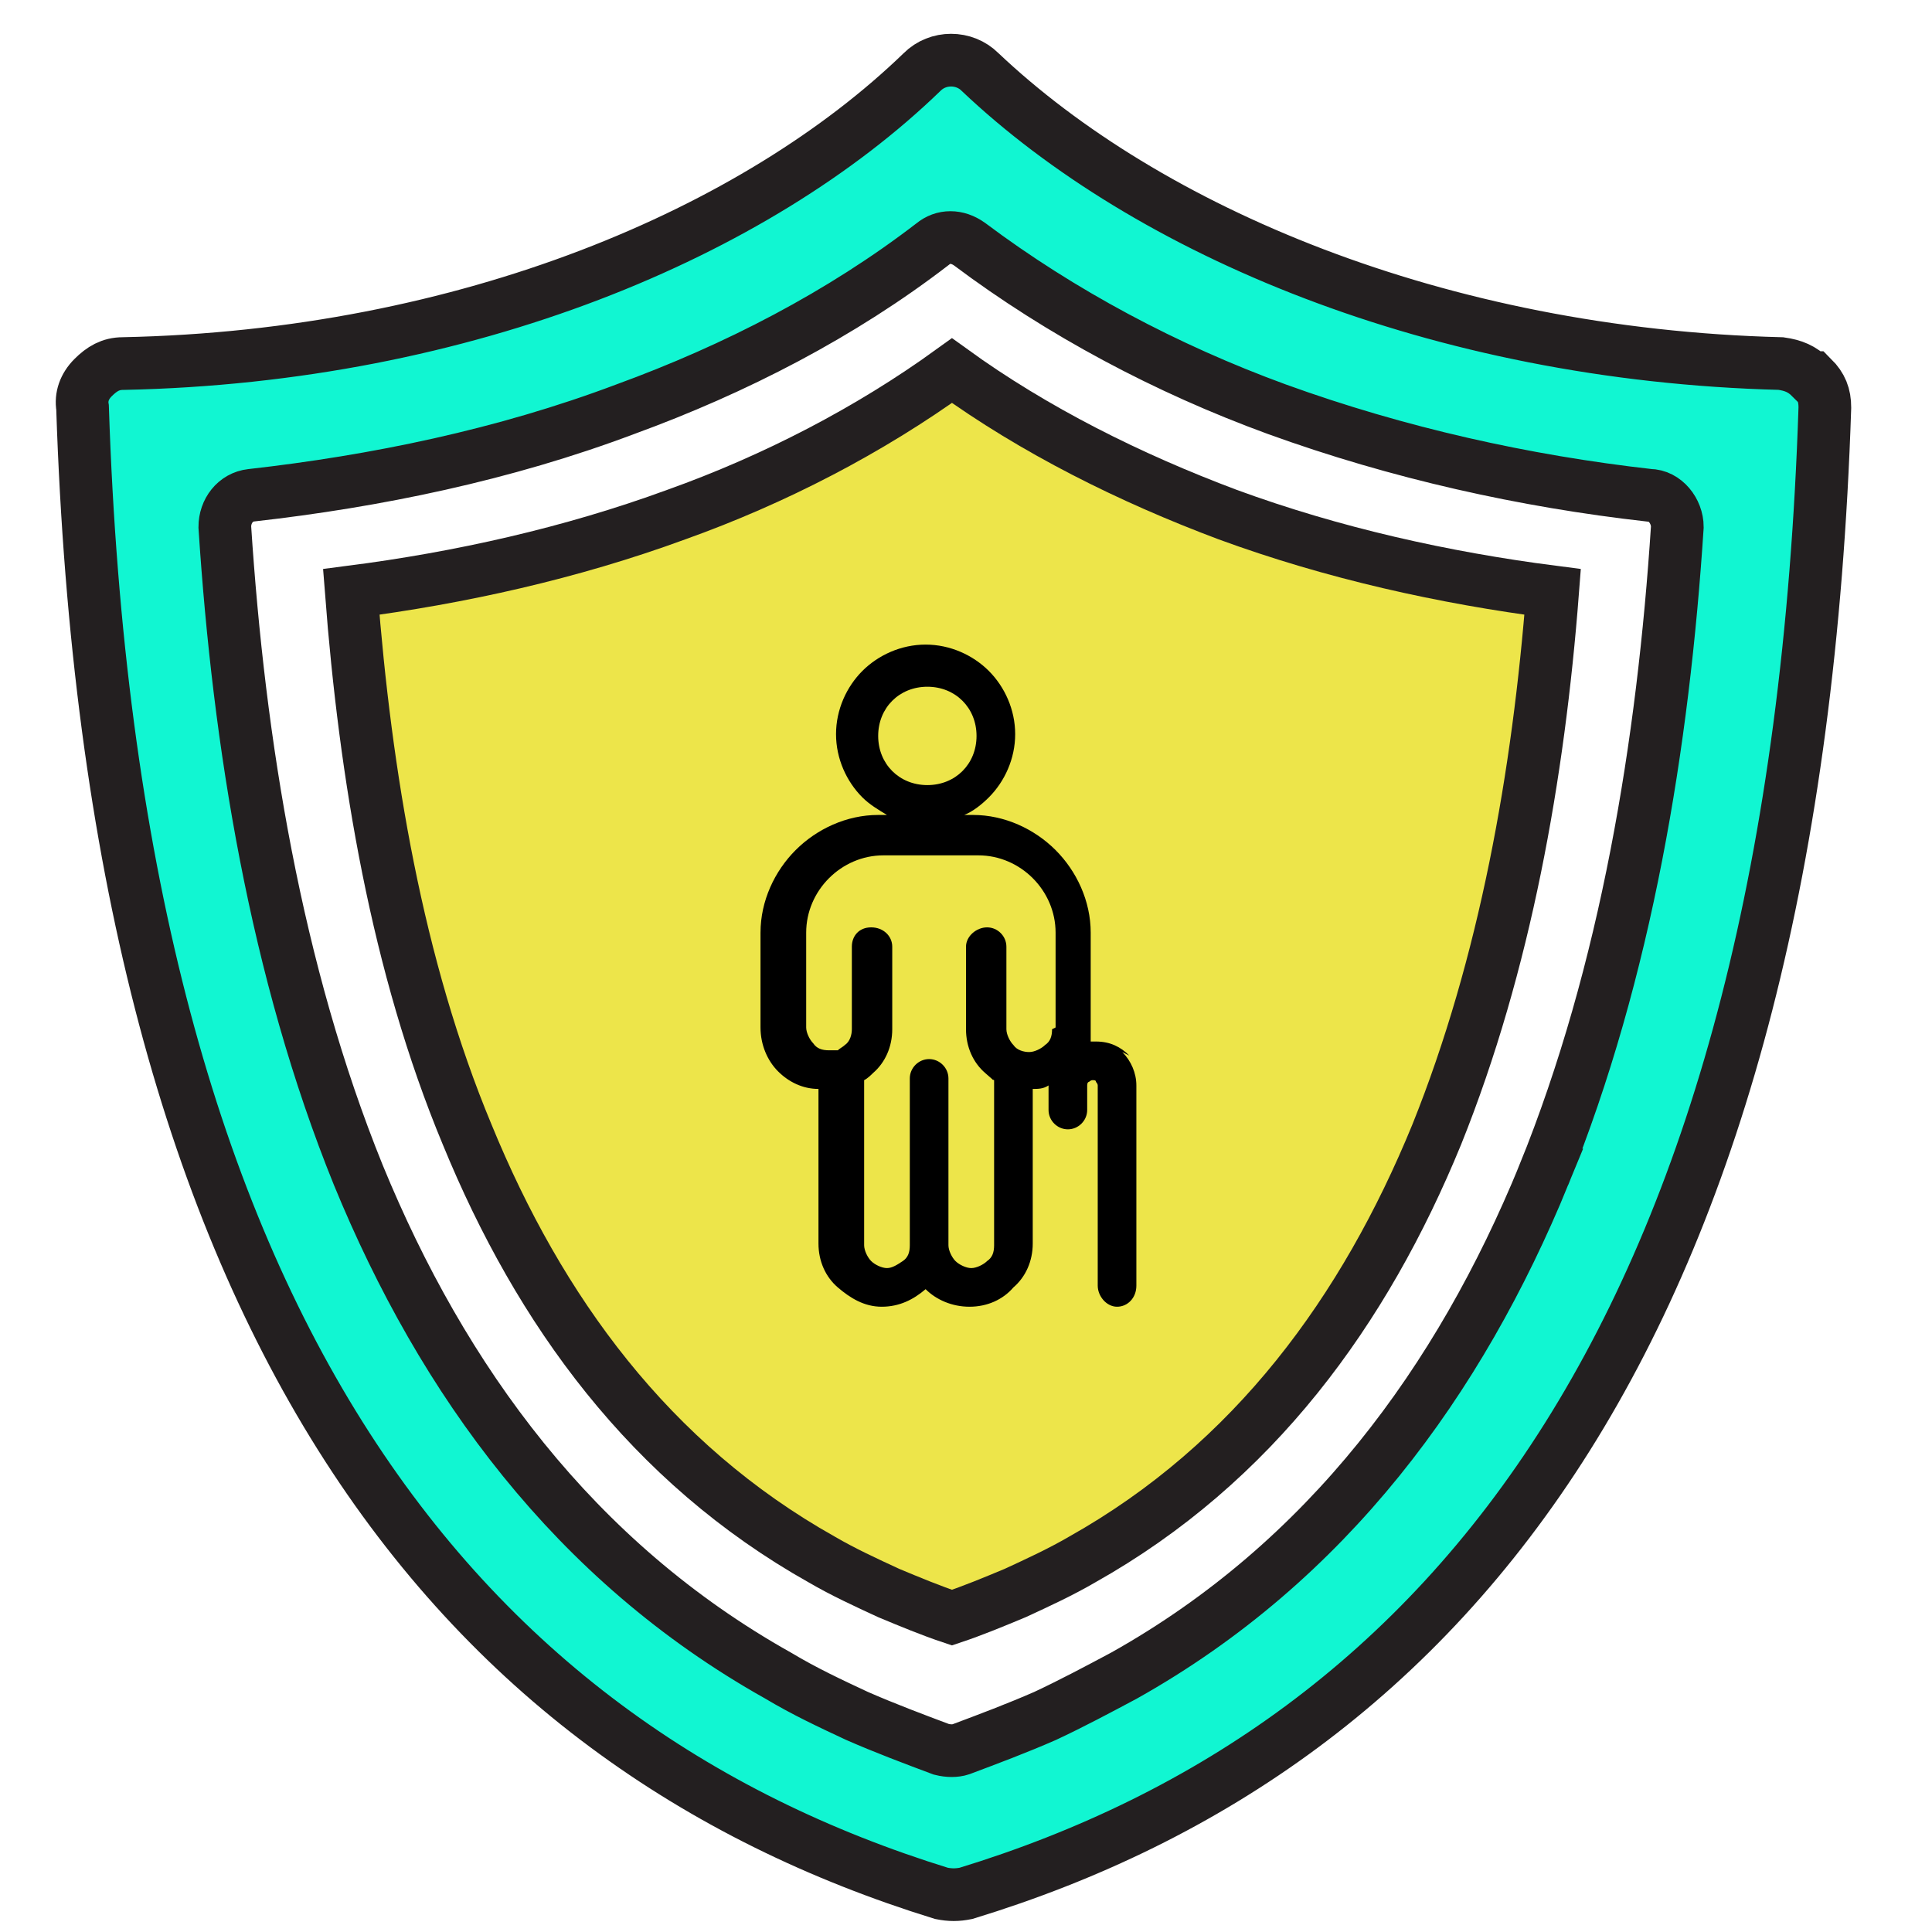 <?xml version="1.0" encoding="UTF-8"?>
<svg id="Layer_1" xmlns="http://www.w3.org/2000/svg" version="1.1" viewBox="0 0 110 110">
  <!-- Generator: Adobe Illustrator 29.2.1, SVG Export Plug-In . SVG Version: 2.1.0 Build 116)  -->
  <defs>
    <style>
      .st0 {
        fill: #11f6d2;
      }

      .st0, .st1 {
        stroke: #231f20;
        stroke-miterlimit: 10;
        stroke-width: 3px;
      }

      .st1 {
        fill: #ede54a;
      }
    </style>
  </defs>
  <path d="M56.3,39.8c0,.9-.4,1.7-.9,2.3-.6.6-1.4.9-2.3.9s-1.7-.4-2.3-.9c-.6-.6-.9-1.4-.9-2.3s.4-1.7.9-2.3c.6-.6,1.4-.9,2.3-.9s1.7.4,2.3.9c.6.6.9,1.4.9,2.3Z"/>
  <path d="M61.2,52.8v6.3c0,.4-.2.8-.4,1.1-.3.3-.7.5-1.1.5s-.8-.2-1.1-.5c-.3-.3-.4-.6-.4-1.1v-5.4c0-.7-.6-1.3-1.3-1.3s-1.3.6-1.3,1.3v5.4c0,1.1.5,2.2,1.2,2.9s.4.4.6.5v10.9c0,.4-.2.8-.4,1.1-.3.3-.6.5-1.1.5s-.8-.2-1.1-.5c-.3-.3-.5-.6-.5-1.1h0c0,0,0-.2,0-.3v-10.6c0-.7-.6-1.3-1.3-1.3s-1.3.6-1.3,1.3v10.6c0,0,0,.2,0,.3h0c0,.4-.2.8-.4,1.1s-.7.5-1.1.5-.8-.2-1.1-.5c-.3-.3-.4-.6-.4-1.1v-10.9c.2-.1.4-.3.6-.5.8-.8,1.2-1.8,1.2-2.9v-5.4c0-.7-.6-1.3-1.3-1.3s-1.3.6-1.3,1.3v5.4c0,.4-.2.8-.5,1.1-.1.2-.3.3-.5.3,0,0,0,0,0,0-.2,0-.3,0-.5,0-.4,0-.8-.2-1.1-.5-.3-.3-.4-.6-.4-1.1v-6.3c0-1.4.6-2.7,1.5-3.6s2.2-1.5,3.6-1.5h6.2c1.4,0,2.7.6,3.6,1.5.9.9,1.5,2.2,1.5,3.6Z"/>
  <path d="M50.8,42c-.6-.6-.9-1.4-.9-2.3s.4-1.7.9-2.3c.6-.6,1.4-.9,2.3-.9s1.7.4,2.3.9c.6.6.9,1.4.9,2.3s-.4,1.7-.9,2.3c-.6.6-1.4.9-2.3.9s-1.7-.4-2.3-.9Z"/>
  <path d="M59.7,49.2c.9.9,1.5,2.2,1.5,3.6v6.3c0,.4-.2.8-.4,1.1-.3.3-.7.5-1.1.5s-.8-.2-1.1-.5c-.3-.3-.4-.6-.4-1.1v-5.4c0-.7-.6-1.3-1.3-1.3s-1.3.6-1.3,1.3v5.4c0,1.1.5,2.2,1.2,2.9s.4.4.6.5v10.9c0,.4-.2.8-.4,1.1-.3.3-.6.5-1.1.5s-.8-.2-1.1-.5c-.3-.3-.5-.6-.5-1.1h0c0,0,0-.2,0-.3v-10.6c0-.7-.6-1.3-1.3-1.3s-1.3.6-1.3,1.3v10.6c0,0,0,.2,0,.3h0c0,.4-.2.8-.4,1.1s-.7.5-1.1.5-.8-.2-1.1-.5c-.3-.3-.4-.6-.4-1.1v-10.9c.2-.1.4-.3.6-.5.8-.8,1.2-1.8,1.2-2.9v-5.4c0-.7-.6-1.3-1.3-1.3s-1.3.6-1.3,1.3v5.4c0,.4-.2.8-.5,1.1-.1.2-.3.3-.5.3,0,0,0,0,0,0-.2,0-.3,0-.5,0-.4,0-.8-.2-1.1-.5-.3-.3-.4-.6-.4-1.1v-6.3c0-1.4.6-2.7,1.5-3.6s2.2-1.5,3.6-1.5h6.2c1.4,0,2.7.6,3.6,1.5Z"/>
  <path d="M50.8,42c-.6-.6-.9-1.4-.9-2.3s.4-1.7.9-2.3c.6-.6,1.4-.9,2.3-.9s1.7.4,2.3.9c.6.6.9,1.4.9,2.3s-.4,1.7-.9,2.3c-.6.6-1.4.9-2.3.9s-1.7-.4-2.3-.9Z"/>
  <path d="M59.7,49.2c.9.9,1.5,2.2,1.5,3.6v6.3c0,.4-.2.8-.4,1.1-.3.3-.7.5-1.1.5s-.8-.2-1.1-.5c-.3-.3-.4-.6-.4-1.1v-5.4c0-.7-.6-1.3-1.3-1.3s-1.3.6-1.3,1.3v5.4c0,1.1.5,2.2,1.2,2.9s.4.4.6.5v10.9c0,.4-.2.8-.4,1.1-.3.3-.6.5-1.1.5s-.8-.2-1.1-.5c-.3-.3-.5-.6-.5-1.1h0c0,0,0-.2,0-.3v-10.6c0-.7-.6-1.3-1.3-1.3s-1.3.6-1.3,1.3v10.6c0,0,0,.2,0,.3h0c0,.4-.2.8-.4,1.1s-.7.5-1.1.5-.8-.2-1.1-.5c-.3-.3-.4-.6-.4-1.1v-10.9c.2-.1.4-.3.6-.5.8-.8,1.2-1.8,1.2-2.9v-5.4c0-.7-.6-1.3-1.3-1.3s-1.3.6-1.3,1.3v5.4c0,.4-.2.8-.5,1.1-.1.2-.3.3-.5.3,0,0,0,0,0,0-.2,0-.3,0-.5,0-.4,0-.8-.2-1.1-.5-.3-.3-.4-.6-.4-1.1v-6.3c0-1.4.6-2.7,1.5-3.6s2.2-1.5,3.6-1.5h6.2c1.4,0,2.7.6,3.6,1.5Z"/>
  <path d="M50.8,42c-.6-.6-.9-1.4-.9-2.3s.4-1.7.9-2.3c.6-.6,1.4-.9,2.3-.9s1.7.4,2.3.9c.6.6.9,1.4.9,2.3s-.4,1.7-.9,2.3c-.6.6-1.4.9-2.3.9s-1.7-.4-2.3-.9Z"/>
  <path d="M59.7,49.2c.9.9,1.5,2.2,1.5,3.6v6.3c0,.4-.2.8-.4,1.1-.3.3-.7.5-1.1.5s-.8-.2-1.1-.5c-.3-.3-.4-.6-.4-1.1v-5.4c0-.7-.6-1.3-1.3-1.3s-1.3.6-1.3,1.3v5.4c0,1.1.5,2.2,1.2,2.9s.4.4.6.5v10.9c0,.4-.2.8-.4,1.1-.3.3-.6.5-1.1.5s-.8-.2-1.1-.5c-.3-.3-.5-.6-.5-1.1h0c0,0,0-.2,0-.3v-10.6c0-.7-.6-1.3-1.3-1.3s-1.3.6-1.3,1.3v10.6c0,0,0,.2,0,.3h0c0,.4-.2.8-.4,1.1s-.7.5-1.1.5-.8-.2-1.1-.5c-.3-.3-.4-.6-.4-1.1v-10.9c.2-.1.4-.3.6-.5.8-.8,1.2-1.8,1.2-2.9v-5.4c0-.7-.6-1.3-1.3-1.3s-1.3.6-1.3,1.3v5.4c0,.4-.2.8-.5,1.1-.1.2-.3.3-.5.3,0,0,0,0,0,0-.2,0-.3,0-.5,0-.4,0-.8-.2-1.1-.5-.3-.3-.4-.6-.4-1.1v-6.3c0-1.4.6-2.7,1.5-3.6s2.2-1.5,3.6-1.5h6.2c1.4,0,2.7.6,3.6,1.5Z"/>
  <g>
    <g>
      <path class="st0" d="M103.1,21.5c-.5-.5-1-.7-1.7-.8-19.6-.5-36.1-7.6-45.6-16.6-.9-.9-2.4-.9-3.3,0C43.1,13.2,26.6,20.3,7,20.7c-.7,0-1.2.3-1.7.8s-.7,1.1-.6,1.7c1.7,51.9,21.1,76,48.9,84.6.5.1.9.1,1.4,0,27.8-8.5,47.2-32.6,48.9-84.6,0-.7-.2-1.2-.7-1.7ZM87.9,66.9c-4.8,11.7-12.3,22-23.9,28.5-1.5.8-3,1.6-4.5,2.3-1.6.7-3.2,1.3-4.8,1.9-.3.1-.7.1-1.1,0-1.6-.6-3.2-1.2-4.8-1.9-1.5-.7-3-1.4-4.5-2.3-11.6-6.5-19.1-16.8-23.9-28.5-4.7-11.6-6.8-24.6-7.6-36.9,0-.9.6-1.7,1.5-1.8,7.1-.8,14.4-2.3,21.3-4.9,6.3-2.3,12.3-5.4,17.5-9.4.6-.5,1.4-.5,2.1,0,5.2,3.9,11.2,7.1,17.5,9.4,6.9,2.5,14.1,4.1,21.2,4.9.9,0,1.6.9,1.6,1.8-.8,12.3-2.9,25.3-7.6,36.9Z"/>
      <path class="st1" d="M69.9,29.3c-5.6-2.1-11-4.8-15.7-8.2-4.7,3.4-10.1,6.2-15.7,8.2-6,2.2-12.3,3.6-18.5,4.4.8,10.4,2.6,21.3,6.6,30.9,4.1,10,10.4,18.7,20.2,24.2,1.2.7,2.5,1.3,3.8,1.9,1.2.5,2.4,1,3.6,1.4,1.2-.4,2.4-.9,3.6-1.4,1.3-.6,2.6-1.2,3.8-1.9,9.8-5.5,16.1-14.2,20.2-24.2,3.9-9.7,5.8-20.5,6.6-30.9-6.2-.8-12.5-2.2-18.5-4.4Z"/>
    </g>
    <path d="M64.3,60.1c-.5-.5-1.1-.8-1.9-.8s-.2,0-.3,0c0-.3,0-.5,0-.8v-5.4c0-1.8-.8-3.5-2-4.7-1.2-1.2-2.9-2-4.7-2h-.5c.5-.2,1-.6,1.4-1,.9-.9,1.5-2.2,1.5-3.6s-.6-2.7-1.5-3.6c-.9-.9-2.2-1.5-3.6-1.5s-2.7.6-3.6,1.5-1.5,2.2-1.5,3.6.6,2.7,1.5,3.6c.4.4.9.7,1.4,1h-.5c-1.8,0-3.5.8-4.7,2s-2,2.9-2,4.7v5.4c0,1,.4,1.9,1,2.5.6.6,1.4,1,2.3,1v8.8c0,1,.4,1.9,1.1,2.5s1.5,1.1,2.5,1.1,1.8-.4,2.5-1c.6.6,1.5,1,2.5,1s1.9-.4,2.5-1.1c.7-.6,1.1-1.5,1.1-2.5v-8.8c.3,0,.6,0,.9-.2v1.4c0,.6.5,1.1,1.1,1.1s1.1-.5,1.1-1.1v-1.4c0,0,0-.2.1-.2,0,0,.1-.1.2-.1s.2,0,.2.1c0,0,.1.1.1.2v11.4c0,.6.5,1.2,1.1,1.2s1.1-.5,1.1-1.2v-11.4c0-.7-.3-1.4-.8-1.9ZM50,41.9c0-.8.3-1.5.8-2,.5-.5,1.2-.8,2-.8s1.5.3,2,.8c.5.5.8,1.2.8,2s-.3,1.5-.8,2c-.5.5-1.2.8-2,.8s-1.5-.3-2-.8c-.5-.5-.8-1.2-.8-2ZM59.9,58.6c0,.4-.1.7-.4.9-.2.2-.6.4-.9.4s-.7-.1-.9-.4c-.2-.2-.4-.6-.4-.9v-4.7c0-.6-.5-1.1-1.1-1.1s-1.2.5-1.2,1.1v4.7c0,1,.4,1.9,1.1,2.5s.3.3.5.4v9.4c0,.4-.1.7-.4.9-.2.2-.6.4-.9.4s-.7-.2-.9-.4c-.2-.2-.4-.6-.4-.9h0c0,0,0-.2,0-.3v-9.2c0-.6-.5-1.1-1.1-1.1s-1.1.5-1.1,1.1v9.2c0,0,0,.2,0,.3h0c0,.4-.1.7-.4.9s-.6.4-.9.4-.7-.2-.9-.4c-.2-.2-.4-.6-.4-.9v-9.4c.2-.1.4-.3.5-.4.7-.6,1.1-1.5,1.1-2.5v-4.7c0-.6-.5-1.1-1.2-1.1s-1.1.5-1.1,1.1v4.7c0,.3-.1.7-.4.9-.1.1-.3.2-.4.3,0,0,0,0,0,0-.1,0-.3,0-.5,0-.4,0-.7-.1-.9-.4-.2-.2-.4-.6-.4-.9v-5.4c0-1.2.5-2.3,1.3-3.1s1.9-1.3,3.1-1.3h5.4c1.2,0,2.3.5,3.1,1.3.8.8,1.3,1.9,1.3,3.1v5.4Z"/>
  </g>
</svg>